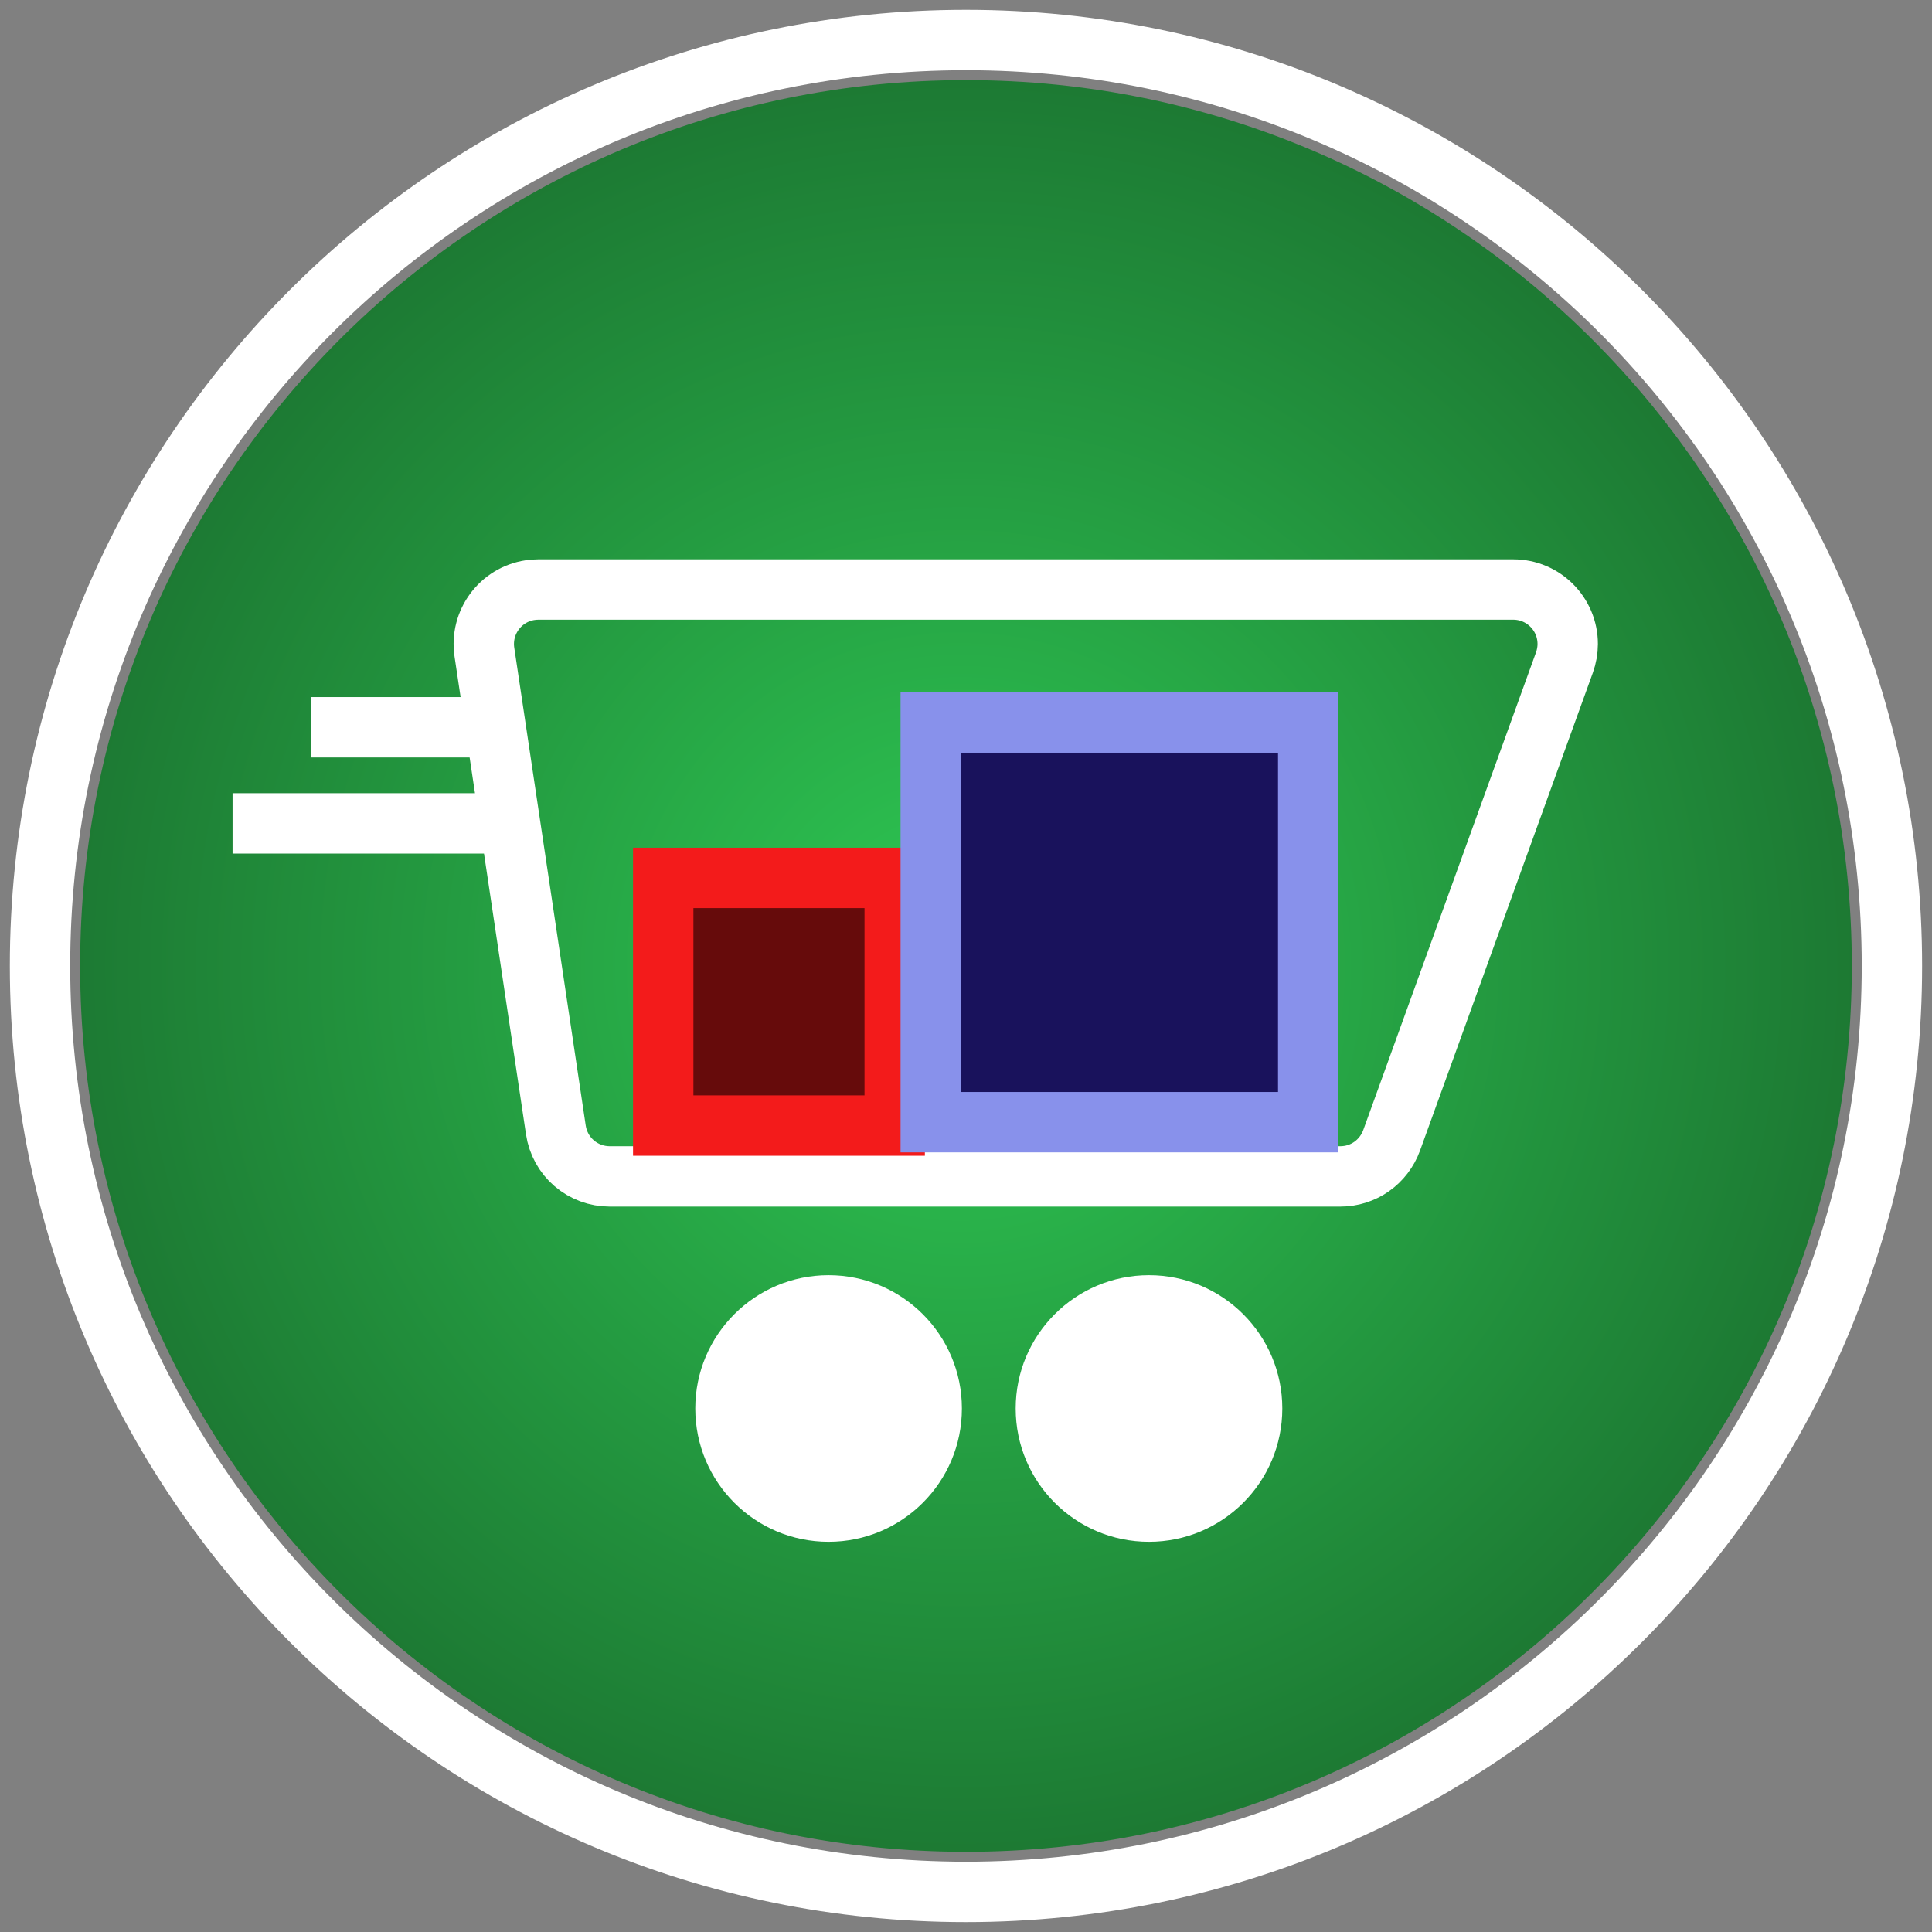 <svg width="32" height="32" viewBox="0 0 32 32" fill="none" xmlns="http://www.w3.org/2000/svg">
<rect x="0" y="0" width="32" height="32" fill="#808080" stroke="none"/>
<g clip-path="url(#clip0_3_92)">
<path d="M15.999 30.672C24.103 30.672 30.672 24.103 30.672 15.999C30.672 7.896 24.103 1.327 15.999 1.327C7.896 1.327 1.327 7.896 1.327 15.999C1.327 24.103 7.896 30.672 15.999 30.672Z" fill="url(#paint0_radial_3_92)"/>
<path d="M15.999 31.336C24.469 31.336 31.336 24.469 31.336 15.999C31.336 7.53 24.469 0.663 15.999 0.663C7.53 0.663 0.663 7.53 0.663 15.999C0.663 24.469 7.53 31.336 15.999 31.336Z" stroke="white"/>
<path fill-rule="evenodd" clip-rule="evenodd" d="M7.695 12.046H5.652Z" fill="url(#paint1_linear_3_92)"/>
<path d="M7.695 12.046H5.652" stroke="white" stroke-linecap="square"/>
<path d="M7.881 13.638H4.352" stroke="white" stroke-linecap="square"/>
<path fill-rule="evenodd" clip-rule="evenodd" d="M8.915 9.764H25.064C25.562 9.764 25.966 10.168 25.966 10.667C25.966 10.771 25.947 10.875 25.912 10.973L23.049 18.89C22.985 19.064 22.87 19.215 22.718 19.322C22.567 19.428 22.386 19.485 22.2 19.485H10.099C9.883 19.485 9.674 19.408 9.51 19.267C9.346 19.126 9.239 18.93 9.207 18.717L8.023 10.8C7.95 10.307 8.289 9.848 8.782 9.774C8.826 9.768 8.871 9.764 8.915 9.764H8.915Z" stroke="white"/>
<path d="M13.724 25.537C14.943 25.537 15.932 24.549 15.932 23.329C15.932 22.11 14.943 21.121 13.724 21.121C12.504 21.121 11.516 22.11 11.516 23.329C11.516 24.549 12.504 25.537 13.724 25.537Z" fill="white"/>
<path d="M19.031 25.537C20.25 25.537 21.239 24.549 21.239 23.329C21.239 22.11 20.25 21.121 19.031 21.121C17.811 21.121 16.823 22.11 16.823 23.329C16.823 24.549 17.811 25.537 19.031 25.537Z" fill="white"/>
<path d="M11.303 14.859H14.5V18.324H11.303V14.859Z" fill="#660B0B"/>
<path fill-rule="evenodd" clip-rule="evenodd" d="M10.985 14.541H14.819V18.643H10.985V14.541Z" stroke="#F31B1B"/>
<path d="M15.708 12.259H21.376V18.295H15.708V12.259Z" fill="#19125C"/>
<path fill-rule="evenodd" clip-rule="evenodd" d="M15.416 11.967H21.668V18.587H15.416V11.967Z" stroke="#8891EB"/>
</g>
<defs>
<radialGradient id="paint0_radial_3_92" cx="0" cy="0" r="1" gradientUnits="userSpaceOnUse" gradientTransform="translate(15.908 15.999) scale(16.157)">
<stop stop-color="#2EC853"/>
<stop offset="1" stop-color="#1B7230"/>
</radialGradient>
<linearGradient id="paint1_linear_3_92" x1="-nan" y1="-nan" x2="-nan" y2="-nan" gradientUnits="userSpaceOnUse">
<stop stop-color="white" stop-opacity="0.5"/>
<stop offset="1" stop-opacity="0.5"/>
</linearGradient>
<clipPath id="clip0_3_92">
<rect width="32" height="32" fill="white"/>
</clipPath>
</defs>
</svg>
